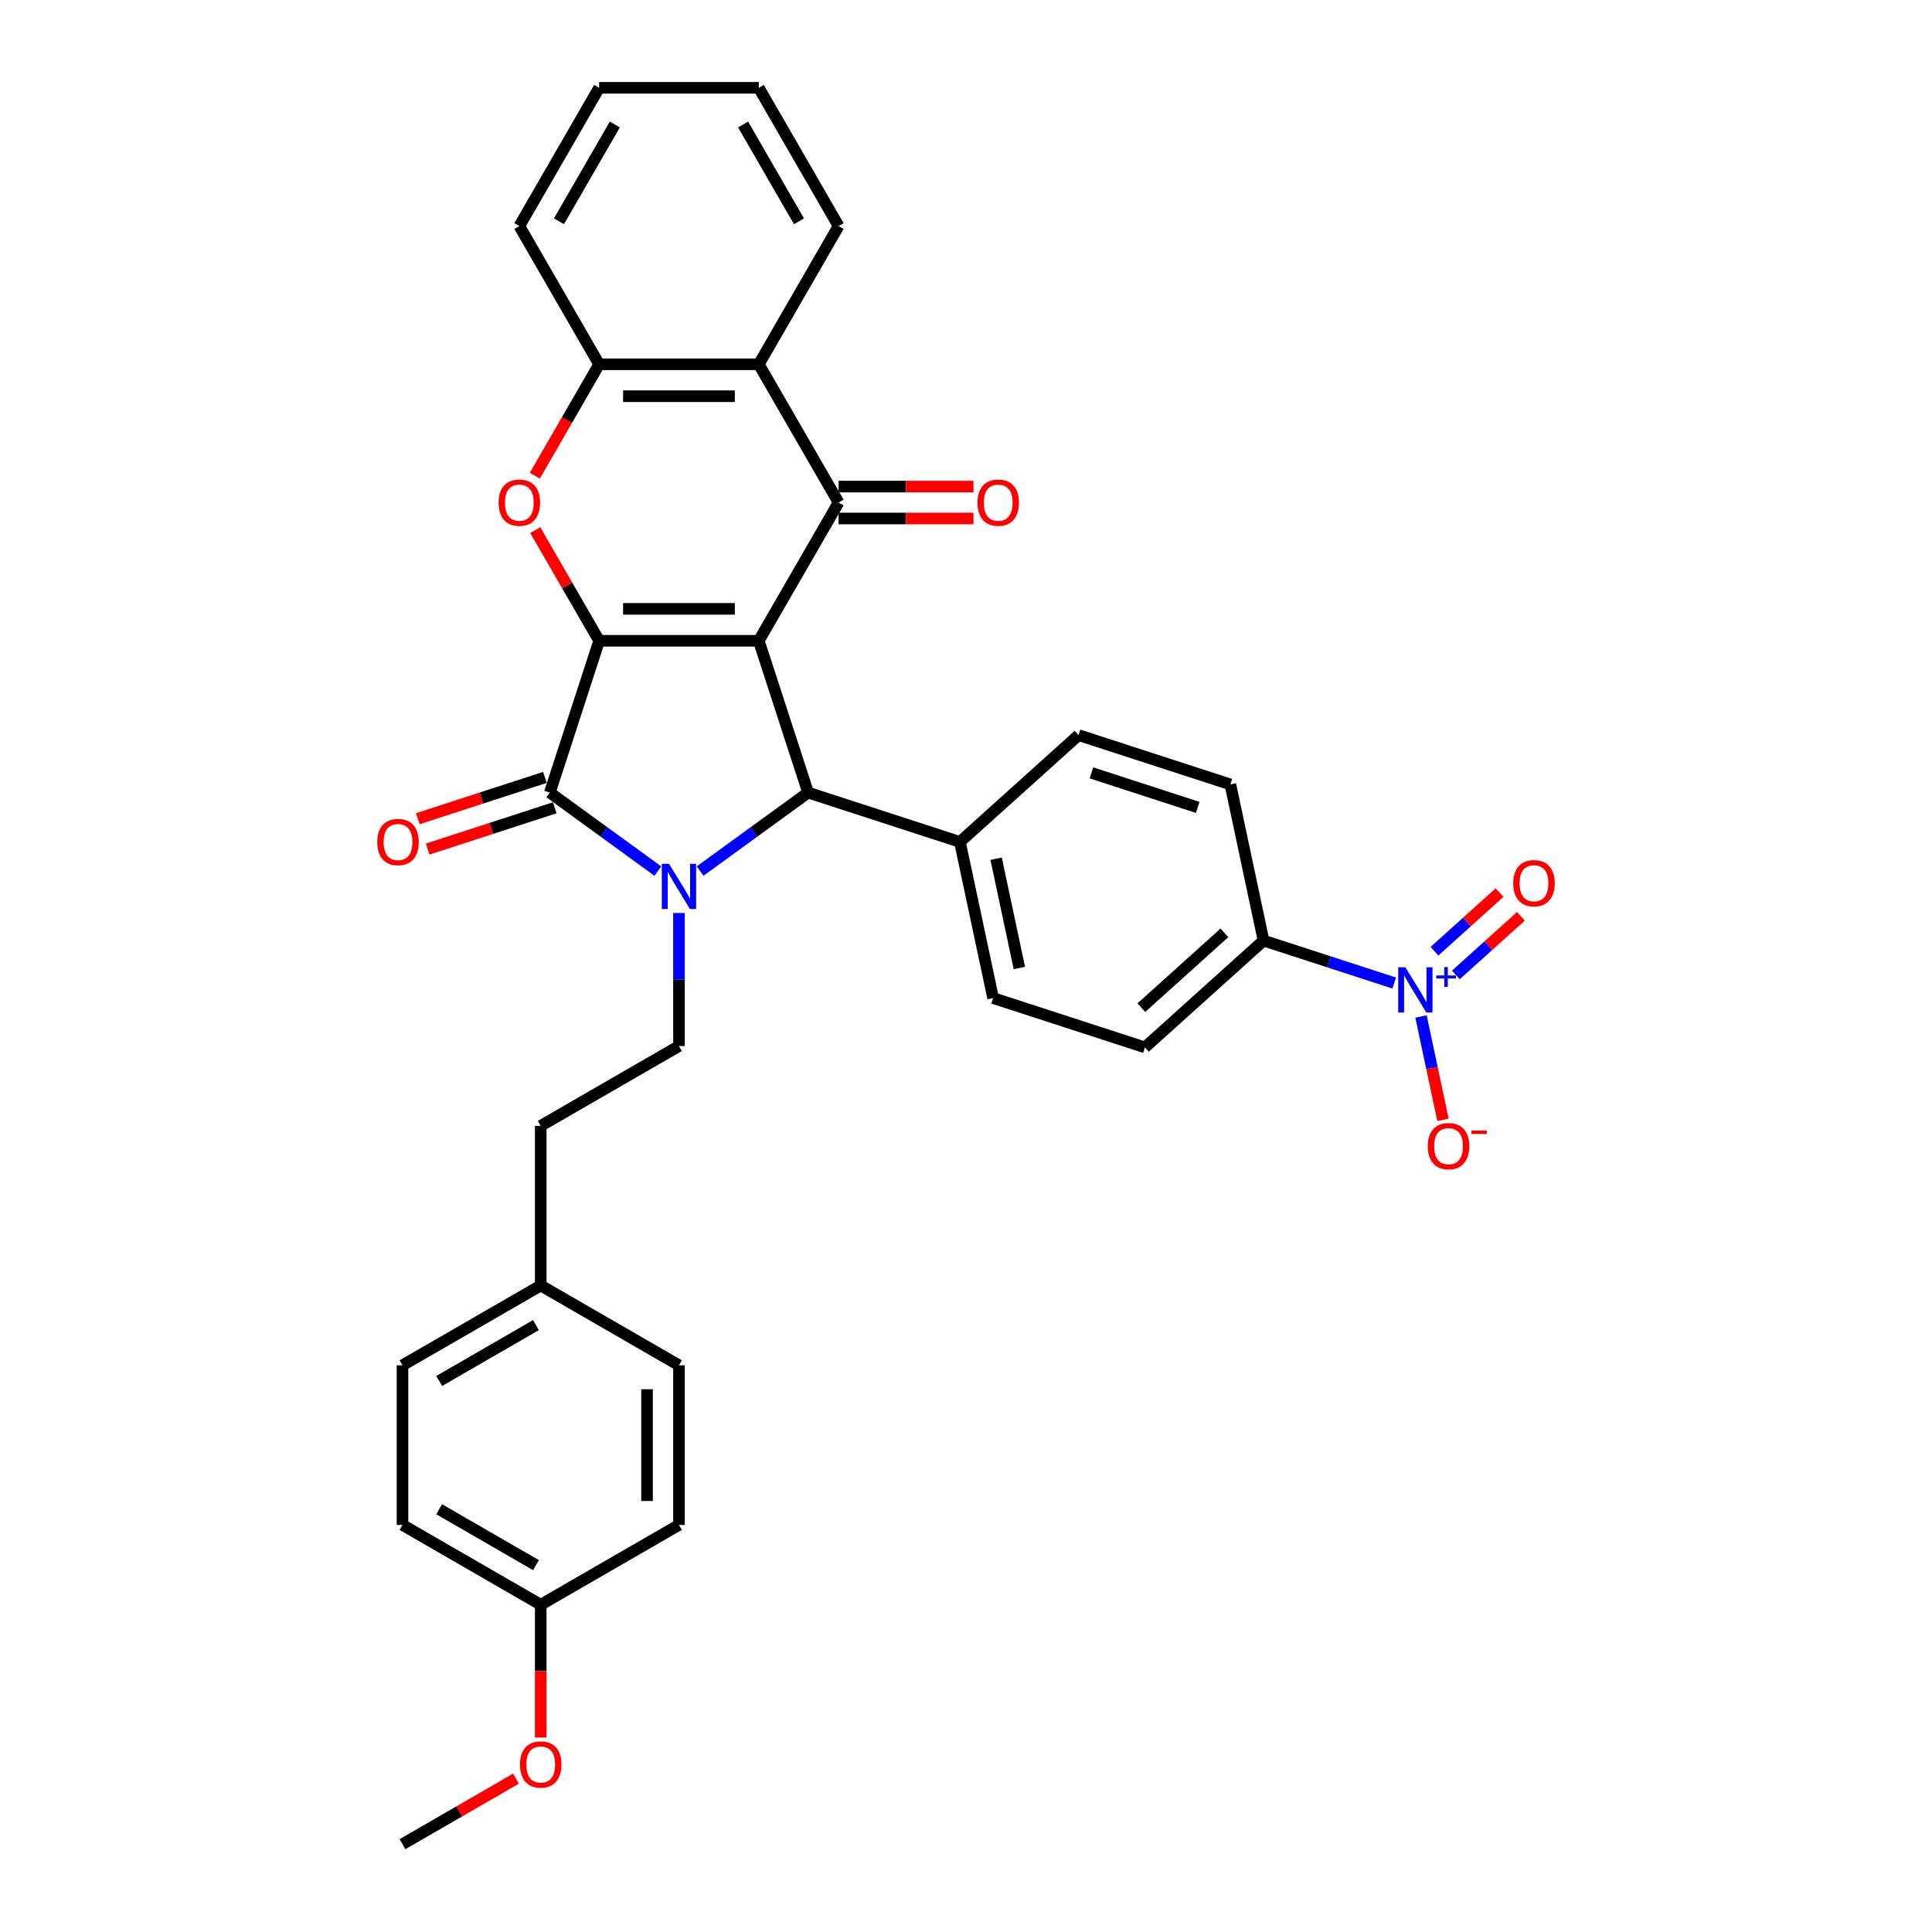<?xml version='1.0' encoding='iso-8859-1'?>
<svg version='1.1' baseProfile='full'
              xmlns='http://www.w3.org/2000/svg'
                      xmlns:rdkit='http://www.rdkit.org/xml'
                      xmlns:xlink='http://www.w3.org/1999/xlink'
                  xml:space='preserve'
width='1000px' height='1000px' viewBox='0 0 1000 1000'>
<!-- END OF HEADER -->
<rect style='opacity:1.0;fill:#FFFFFF;stroke:none' width='1000' height='1000' x='0' y='0'> </rect>
<path class='bond-0' d='M 392.743,331.667 L 310.12,331.667' style='fill:none;fill-rule:evenodd;stroke:#000000;stroke-width:6px;stroke-linecap:butt;stroke-linejoin:miter;stroke-opacity:1' />
<path class='bond-0' d='M 380.35,315.143 L 322.514,315.143' style='fill:none;fill-rule:evenodd;stroke:#000000;stroke-width:6px;stroke-linecap:butt;stroke-linejoin:miter;stroke-opacity:1' />
<path class='bond-3' d='M 392.743,331.667 L 434.054,260.114' style='fill:none;fill-rule:evenodd;stroke:#000000;stroke-width:6px;stroke-linecap:butt;stroke-linejoin:miter;stroke-opacity:1' />
<path class='bond-4' d='M 392.743,331.667 L 418.275,410.246' style='fill:none;fill-rule:evenodd;stroke:#000000;stroke-width:6px;stroke-linecap:butt;stroke-linejoin:miter;stroke-opacity:1' />
<path class='bond-2' d='M 310.12,331.667 L 284.589,410.246' style='fill:none;fill-rule:evenodd;stroke:#000000;stroke-width:6px;stroke-linecap:butt;stroke-linejoin:miter;stroke-opacity:1' />
<path class='bond-5' d='M 310.12,331.667 L 293.582,303.021' style='fill:none;fill-rule:evenodd;stroke:#000000;stroke-width:6px;stroke-linecap:butt;stroke-linejoin:miter;stroke-opacity:1' />
<path class='bond-5' d='M 293.582,303.021 L 277.043,274.375' style='fill:none;fill-rule:evenodd;stroke:#FF0000;stroke-width:6px;stroke-linecap:butt;stroke-linejoin:miter;stroke-opacity:1' />
<path class='bond-1' d='M 362.371,450.863 L 390.323,430.554' style='fill:none;fill-rule:evenodd;stroke:#0000FF;stroke-width:6px;stroke-linecap:butt;stroke-linejoin:miter;stroke-opacity:1' />
<path class='bond-1' d='M 390.323,430.554 L 418.275,410.246' style='fill:none;fill-rule:evenodd;stroke:#000000;stroke-width:6px;stroke-linecap:butt;stroke-linejoin:miter;stroke-opacity:1' />
<path class='bond-9' d='M 351.432,472.575 L 351.432,507.004' style='fill:none;fill-rule:evenodd;stroke:#0000FF;stroke-width:6px;stroke-linecap:butt;stroke-linejoin:miter;stroke-opacity:1' />
<path class='bond-9' d='M 351.432,507.004 L 351.432,541.433' style='fill:none;fill-rule:evenodd;stroke:#000000;stroke-width:6px;stroke-linecap:butt;stroke-linejoin:miter;stroke-opacity:1' />
<path class='bond-33' d='M 340.493,450.863 L 312.541,430.554' style='fill:none;fill-rule:evenodd;stroke:#0000FF;stroke-width:6px;stroke-linecap:butt;stroke-linejoin:miter;stroke-opacity:1' />
<path class='bond-33' d='M 312.541,430.554 L 284.589,410.246' style='fill:none;fill-rule:evenodd;stroke:#000000;stroke-width:6px;stroke-linecap:butt;stroke-linejoin:miter;stroke-opacity:1' />
<path class='bond-13' d='M 282.036,402.388 L 249.149,413.074' style='fill:none;fill-rule:evenodd;stroke:#000000;stroke-width:6px;stroke-linecap:butt;stroke-linejoin:miter;stroke-opacity:1' />
<path class='bond-13' d='M 249.149,413.074 L 216.263,423.759' style='fill:none;fill-rule:evenodd;stroke:#FF0000;stroke-width:6px;stroke-linecap:butt;stroke-linejoin:miter;stroke-opacity:1' />
<path class='bond-13' d='M 287.142,418.104 L 254.256,428.789' style='fill:none;fill-rule:evenodd;stroke:#000000;stroke-width:6px;stroke-linecap:butt;stroke-linejoin:miter;stroke-opacity:1' />
<path class='bond-13' d='M 254.256,428.789 L 221.37,439.475' style='fill:none;fill-rule:evenodd;stroke:#FF0000;stroke-width:6px;stroke-linecap:butt;stroke-linejoin:miter;stroke-opacity:1' />
<path class='bond-7' d='M 434.054,260.114 L 392.743,188.561' style='fill:none;fill-rule:evenodd;stroke:#000000;stroke-width:6px;stroke-linecap:butt;stroke-linejoin:miter;stroke-opacity:1' />
<path class='bond-14' d='M 434.054,268.376 L 468.962,268.376' style='fill:none;fill-rule:evenodd;stroke:#000000;stroke-width:6px;stroke-linecap:butt;stroke-linejoin:miter;stroke-opacity:1' />
<path class='bond-14' d='M 468.962,268.376 L 503.87,268.376' style='fill:none;fill-rule:evenodd;stroke:#FF0000;stroke-width:6px;stroke-linecap:butt;stroke-linejoin:miter;stroke-opacity:1' />
<path class='bond-14' d='M 434.054,251.852 L 468.962,251.852' style='fill:none;fill-rule:evenodd;stroke:#000000;stroke-width:6px;stroke-linecap:butt;stroke-linejoin:miter;stroke-opacity:1' />
<path class='bond-14' d='M 468.962,251.852 L 503.87,251.852' style='fill:none;fill-rule:evenodd;stroke:#FF0000;stroke-width:6px;stroke-linecap:butt;stroke-linejoin:miter;stroke-opacity:1' />
<path class='bond-11' d='M 418.275,410.246 L 496.853,435.778' style='fill:none;fill-rule:evenodd;stroke:#000000;stroke-width:6px;stroke-linecap:butt;stroke-linejoin:miter;stroke-opacity:1' />
<path class='bond-34' d='M 276.833,246.217 L 293.477,217.389' style='fill:none;fill-rule:evenodd;stroke:#FF0000;stroke-width:6px;stroke-linecap:butt;stroke-linejoin:miter;stroke-opacity:1' />
<path class='bond-34' d='M 293.477,217.389 L 310.12,188.561' style='fill:none;fill-rule:evenodd;stroke:#000000;stroke-width:6px;stroke-linecap:butt;stroke-linejoin:miter;stroke-opacity:1' />
<path class='bond-6' d='M 721.65,508.819 L 687.831,497.83' style='fill:none;fill-rule:evenodd;stroke:#0000FF;stroke-width:6px;stroke-linecap:butt;stroke-linejoin:miter;stroke-opacity:1' />
<path class='bond-6' d='M 687.831,497.83 L 654.011,486.841' style='fill:none;fill-rule:evenodd;stroke:#000000;stroke-width:6px;stroke-linecap:butt;stroke-linejoin:miter;stroke-opacity:1' />
<path class='bond-12' d='M 735.515,526.138 L 741.202,552.891' style='fill:none;fill-rule:evenodd;stroke:#0000FF;stroke-width:6px;stroke-linecap:butt;stroke-linejoin:miter;stroke-opacity:1' />
<path class='bond-12' d='M 741.202,552.891 L 746.889,579.645' style='fill:none;fill-rule:evenodd;stroke:#FF0000;stroke-width:6px;stroke-linecap:butt;stroke-linejoin:miter;stroke-opacity:1' />
<path class='bond-15' d='M 753.542,504.625 L 770.386,489.458' style='fill:none;fill-rule:evenodd;stroke:#0000FF;stroke-width:6px;stroke-linecap:butt;stroke-linejoin:miter;stroke-opacity:1' />
<path class='bond-15' d='M 770.386,489.458 L 787.231,474.292' style='fill:none;fill-rule:evenodd;stroke:#FF0000;stroke-width:6px;stroke-linecap:butt;stroke-linejoin:miter;stroke-opacity:1' />
<path class='bond-15' d='M 742.485,492.345 L 759.329,477.178' style='fill:none;fill-rule:evenodd;stroke:#0000FF;stroke-width:6px;stroke-linecap:butt;stroke-linejoin:miter;stroke-opacity:1' />
<path class='bond-15' d='M 759.329,477.178 L 776.174,462.012' style='fill:none;fill-rule:evenodd;stroke:#FF0000;stroke-width:6px;stroke-linecap:butt;stroke-linejoin:miter;stroke-opacity:1' />
<path class='bond-8' d='M 392.743,188.561 L 310.12,188.561' style='fill:none;fill-rule:evenodd;stroke:#000000;stroke-width:6px;stroke-linecap:butt;stroke-linejoin:miter;stroke-opacity:1' />
<path class='bond-8' d='M 380.35,205.085 L 322.514,205.085' style='fill:none;fill-rule:evenodd;stroke:#000000;stroke-width:6px;stroke-linecap:butt;stroke-linejoin:miter;stroke-opacity:1' />
<path class='bond-23' d='M 392.743,188.561 L 434.054,117.008' style='fill:none;fill-rule:evenodd;stroke:#000000;stroke-width:6px;stroke-linecap:butt;stroke-linejoin:miter;stroke-opacity:1' />
<path class='bond-28' d='M 310.12,188.561 L 268.809,117.008' style='fill:none;fill-rule:evenodd;stroke:#000000;stroke-width:6px;stroke-linecap:butt;stroke-linejoin:miter;stroke-opacity:1' />
<path class='bond-20' d='M 351.432,541.433 L 279.879,582.744' style='fill:none;fill-rule:evenodd;stroke:#000000;stroke-width:6px;stroke-linecap:butt;stroke-linejoin:miter;stroke-opacity:1' />
<path class='bond-10' d='M 654.011,486.841 L 592.61,542.127' style='fill:none;fill-rule:evenodd;stroke:#000000;stroke-width:6px;stroke-linecap:butt;stroke-linejoin:miter;stroke-opacity:1' />
<path class='bond-10' d='M 633.744,482.854 L 590.763,521.554' style='fill:none;fill-rule:evenodd;stroke:#000000;stroke-width:6px;stroke-linecap:butt;stroke-linejoin:miter;stroke-opacity:1' />
<path class='bond-35' d='M 654.011,486.841 L 636.833,406.024' style='fill:none;fill-rule:evenodd;stroke:#000000;stroke-width:6px;stroke-linecap:butt;stroke-linejoin:miter;stroke-opacity:1' />
<path class='bond-18' d='M 496.853,435.778 L 558.254,380.493' style='fill:none;fill-rule:evenodd;stroke:#000000;stroke-width:6px;stroke-linecap:butt;stroke-linejoin:miter;stroke-opacity:1' />
<path class='bond-19' d='M 496.853,435.778 L 514.032,516.595' style='fill:none;fill-rule:evenodd;stroke:#000000;stroke-width:6px;stroke-linecap:butt;stroke-linejoin:miter;stroke-opacity:1' />
<path class='bond-19' d='M 515.594,444.465 L 527.618,501.037' style='fill:none;fill-rule:evenodd;stroke:#000000;stroke-width:6px;stroke-linecap:butt;stroke-linejoin:miter;stroke-opacity:1' />
<path class='bond-16' d='M 636.833,406.024 L 558.254,380.493' style='fill:none;fill-rule:evenodd;stroke:#000000;stroke-width:6px;stroke-linecap:butt;stroke-linejoin:miter;stroke-opacity:1' />
<path class='bond-16' d='M 619.939,417.91 L 564.934,400.038' style='fill:none;fill-rule:evenodd;stroke:#000000;stroke-width:6px;stroke-linecap:butt;stroke-linejoin:miter;stroke-opacity:1' />
<path class='bond-17' d='M 592.61,542.127 L 514.032,516.595' style='fill:none;fill-rule:evenodd;stroke:#000000;stroke-width:6px;stroke-linecap:butt;stroke-linejoin:miter;stroke-opacity:1' />
<path class='bond-21' d='M 279.879,582.744 L 279.879,665.367' style='fill:none;fill-rule:evenodd;stroke:#000000;stroke-width:6px;stroke-linecap:butt;stroke-linejoin:miter;stroke-opacity:1' />
<path class='bond-24' d='M 279.879,665.367 L 351.432,706.678' style='fill:none;fill-rule:evenodd;stroke:#000000;stroke-width:6px;stroke-linecap:butt;stroke-linejoin:miter;stroke-opacity:1' />
<path class='bond-25' d='M 279.879,665.367 L 208.325,706.678' style='fill:none;fill-rule:evenodd;stroke:#000000;stroke-width:6px;stroke-linecap:butt;stroke-linejoin:miter;stroke-opacity:1' />
<path class='bond-25' d='M 277.408,685.874 L 227.321,714.792' style='fill:none;fill-rule:evenodd;stroke:#000000;stroke-width:6px;stroke-linecap:butt;stroke-linejoin:miter;stroke-opacity:1' />
<path class='bond-22' d='M 279.879,830.612 L 208.325,789.3' style='fill:none;fill-rule:evenodd;stroke:#000000;stroke-width:6px;stroke-linecap:butt;stroke-linejoin:miter;stroke-opacity:1' />
<path class='bond-22' d='M 277.408,810.104 L 227.321,781.186' style='fill:none;fill-rule:evenodd;stroke:#000000;stroke-width:6px;stroke-linecap:butt;stroke-linejoin:miter;stroke-opacity:1' />
<path class='bond-29' d='M 279.879,830.612 L 279.879,864.974' style='fill:none;fill-rule:evenodd;stroke:#000000;stroke-width:6px;stroke-linecap:butt;stroke-linejoin:miter;stroke-opacity:1' />
<path class='bond-29' d='M 279.879,864.974 L 279.879,899.337' style='fill:none;fill-rule:evenodd;stroke:#FF0000;stroke-width:6px;stroke-linecap:butt;stroke-linejoin:miter;stroke-opacity:1' />
<path class='bond-37' d='M 279.879,830.612 L 351.432,789.3' style='fill:none;fill-rule:evenodd;stroke:#000000;stroke-width:6px;stroke-linecap:butt;stroke-linejoin:miter;stroke-opacity:1' />
<path class='bond-31' d='M 434.054,117.008 L 392.743,45.455' style='fill:none;fill-rule:evenodd;stroke:#000000;stroke-width:6px;stroke-linecap:butt;stroke-linejoin:miter;stroke-opacity:1' />
<path class='bond-31' d='M 413.547,114.537 L 384.629,64.45' style='fill:none;fill-rule:evenodd;stroke:#000000;stroke-width:6px;stroke-linecap:butt;stroke-linejoin:miter;stroke-opacity:1' />
<path class='bond-27' d='M 351.432,706.678 L 351.432,789.3' style='fill:none;fill-rule:evenodd;stroke:#000000;stroke-width:6px;stroke-linecap:butt;stroke-linejoin:miter;stroke-opacity:1' />
<path class='bond-27' d='M 334.907,719.071 L 334.907,776.907' style='fill:none;fill-rule:evenodd;stroke:#000000;stroke-width:6px;stroke-linecap:butt;stroke-linejoin:miter;stroke-opacity:1' />
<path class='bond-26' d='M 208.325,706.678 L 208.325,789.3' style='fill:none;fill-rule:evenodd;stroke:#000000;stroke-width:6px;stroke-linecap:butt;stroke-linejoin:miter;stroke-opacity:1' />
<path class='bond-36' d='M 268.809,117.008 L 310.12,45.455' style='fill:none;fill-rule:evenodd;stroke:#000000;stroke-width:6px;stroke-linecap:butt;stroke-linejoin:miter;stroke-opacity:1' />
<path class='bond-36' d='M 289.317,114.537 L 318.234,64.45' style='fill:none;fill-rule:evenodd;stroke:#000000;stroke-width:6px;stroke-linecap:butt;stroke-linejoin:miter;stroke-opacity:1' />
<path class='bond-30' d='M 267.072,920.628 L 237.699,937.587' style='fill:none;fill-rule:evenodd;stroke:#FF0000;stroke-width:6px;stroke-linecap:butt;stroke-linejoin:miter;stroke-opacity:1' />
<path class='bond-30' d='M 237.699,937.587 L 208.325,954.545' style='fill:none;fill-rule:evenodd;stroke:#000000;stroke-width:6px;stroke-linecap:butt;stroke-linejoin:miter;stroke-opacity:1' />
<path class='bond-32' d='M 392.743,45.455 L 310.12,45.455' style='fill:none;fill-rule:evenodd;stroke:#000000;stroke-width:6px;stroke-linecap:butt;stroke-linejoin:miter;stroke-opacity:1' />
<path  class='atom-2' d='M 346.26 447.111
L 353.927 459.504
Q 354.687 460.727, 355.91 462.941
Q 357.133 465.156, 357.199 465.288
L 357.199 447.111
L 360.305 447.111
L 360.305 470.51
L 357.1 470.51
L 348.87 456.96
Q 347.912 455.373, 346.887 453.556
Q 345.896 451.738, 345.599 451.176
L 345.599 470.51
L 342.558 470.51
L 342.558 447.111
L 346.26 447.111
' fill='#0000FF'/>
<path  class='atom-6' d='M 258.068 260.18
Q 258.068 254.562, 260.844 251.422
Q 263.621 248.283, 268.809 248.283
Q 273.998 248.283, 276.774 251.422
Q 279.55 254.562, 279.55 260.18
Q 279.55 265.865, 276.741 269.103
Q 273.932 272.309, 268.809 272.309
Q 263.654 272.309, 260.844 269.103
Q 258.068 265.898, 258.068 260.18
M 268.809 269.665
Q 272.378 269.665, 274.295 267.286
Q 276.245 264.873, 276.245 260.18
Q 276.245 255.586, 274.295 253.273
Q 272.378 250.927, 268.809 250.927
Q 265.24 250.927, 263.29 253.24
Q 261.373 255.553, 261.373 260.18
Q 261.373 264.906, 263.29 267.286
Q 265.24 269.665, 268.809 269.665
' fill='#FF0000'/>
<path  class='atom-7' d='M 727.417 500.674
L 735.085 513.067
Q 735.845 514.29, 737.068 516.504
Q 738.29 518.718, 738.357 518.851
L 738.357 500.674
L 741.463 500.674
L 741.463 524.072
L 738.257 524.072
L 730.028 510.522
Q 729.07 508.936, 728.045 507.118
Q 727.054 505.301, 726.756 504.739
L 726.756 524.072
L 723.716 524.072
L 723.716 500.674
L 727.417 500.674
' fill='#0000FF'/>
<path  class='atom-7' d='M 743.426 504.891
L 747.549 504.891
L 747.549 500.551
L 749.381 500.551
L 749.381 504.891
L 753.613 504.891
L 753.613 506.462
L 749.381 506.462
L 749.381 510.824
L 747.549 510.824
L 747.549 506.462
L 743.426 506.462
L 743.426 504.891
' fill='#0000FF'/>
<path  class='atom-13' d='M 739.027 593.256
Q 739.027 587.638, 741.803 584.498
Q 744.579 581.359, 749.768 581.359
Q 754.956 581.359, 757.732 584.498
Q 760.509 587.638, 760.509 593.256
Q 760.509 598.941, 757.699 602.179
Q 754.89 605.385, 749.768 605.385
Q 744.612 605.385, 741.803 602.179
Q 739.027 598.974, 739.027 593.256
M 749.768 602.741
Q 753.337 602.741, 755.254 600.362
Q 757.204 597.949, 757.204 593.256
Q 757.204 588.662, 755.254 586.349
Q 753.337 584.002, 749.768 584.002
Q 746.198 584.002, 744.248 586.316
Q 742.332 588.629, 742.332 593.256
Q 742.332 597.982, 744.248 600.362
Q 746.198 602.741, 749.768 602.741
' fill='#FF0000'/>
<path  class='atom-13' d='M 761.599 585.178
L 769.604 585.178
L 769.604 586.923
L 761.599 586.923
L 761.599 585.178
' fill='#FF0000'/>
<path  class='atom-14' d='M 195.269 435.844
Q 195.269 430.226, 198.045 427.086
Q 200.821 423.946, 206.01 423.946
Q 211.199 423.946, 213.975 427.086
Q 216.751 430.226, 216.751 435.844
Q 216.751 441.528, 213.942 444.767
Q 211.133 447.973, 206.01 447.973
Q 200.854 447.973, 198.045 444.767
Q 195.269 441.561, 195.269 435.844
M 206.01 445.329
Q 209.579 445.329, 211.496 442.949
Q 213.446 440.537, 213.446 435.844
Q 213.446 431.25, 211.496 428.937
Q 209.579 426.59, 206.01 426.59
Q 202.441 426.59, 200.491 428.904
Q 198.574 431.217, 198.574 435.844
Q 198.574 440.57, 200.491 442.949
Q 202.441 445.329, 206.01 445.329
' fill='#FF0000'/>
<path  class='atom-15' d='M 505.936 260.18
Q 505.936 254.562, 508.712 251.422
Q 511.488 248.283, 516.677 248.283
Q 521.865 248.283, 524.642 251.422
Q 527.418 254.562, 527.418 260.18
Q 527.418 265.865, 524.609 269.103
Q 521.799 272.309, 516.677 272.309
Q 511.521 272.309, 508.712 269.103
Q 505.936 265.898, 505.936 260.18
M 516.677 269.665
Q 520.246 269.665, 522.163 267.286
Q 524.113 264.873, 524.113 260.18
Q 524.113 255.586, 522.163 253.273
Q 520.246 250.927, 516.677 250.927
Q 513.107 250.927, 511.158 253.24
Q 509.241 255.553, 509.241 260.18
Q 509.241 264.906, 511.158 267.286
Q 513.107 269.665, 516.677 269.665
' fill='#FF0000'/>
<path  class='atom-16' d='M 783.249 457.154
Q 783.249 451.536, 786.025 448.396
Q 788.801 445.256, 793.99 445.256
Q 799.179 445.256, 801.955 448.396
Q 804.731 451.536, 804.731 457.154
Q 804.731 462.838, 801.922 466.077
Q 799.113 469.283, 793.99 469.283
Q 788.834 469.283, 786.025 466.077
Q 783.249 462.871, 783.249 457.154
M 793.99 466.639
Q 797.559 466.639, 799.476 464.259
Q 801.426 461.847, 801.426 457.154
Q 801.426 452.56, 799.476 450.247
Q 797.559 447.9, 793.99 447.9
Q 790.421 447.9, 788.471 450.214
Q 786.554 452.527, 786.554 457.154
Q 786.554 461.88, 788.471 464.259
Q 790.421 466.639, 793.99 466.639
' fill='#FF0000'/>
<path  class='atom-30' d='M 269.138 913.3
Q 269.138 907.682, 271.914 904.542
Q 274.69 901.403, 279.879 901.403
Q 285.067 901.403, 287.843 904.542
Q 290.619 907.682, 290.619 913.3
Q 290.619 918.985, 287.81 922.224
Q 285.001 925.429, 279.879 925.429
Q 274.723 925.429, 271.914 922.224
Q 269.138 919.018, 269.138 913.3
M 279.879 922.785
Q 283.448 922.785, 285.365 920.406
Q 287.315 917.993, 287.315 913.3
Q 287.315 908.706, 285.365 906.393
Q 283.448 904.047, 279.879 904.047
Q 276.309 904.047, 274.359 906.36
Q 272.442 908.673, 272.442 913.3
Q 272.442 918.026, 274.359 920.406
Q 276.309 922.785, 279.879 922.785
' fill='#FF0000'/>
</svg>
